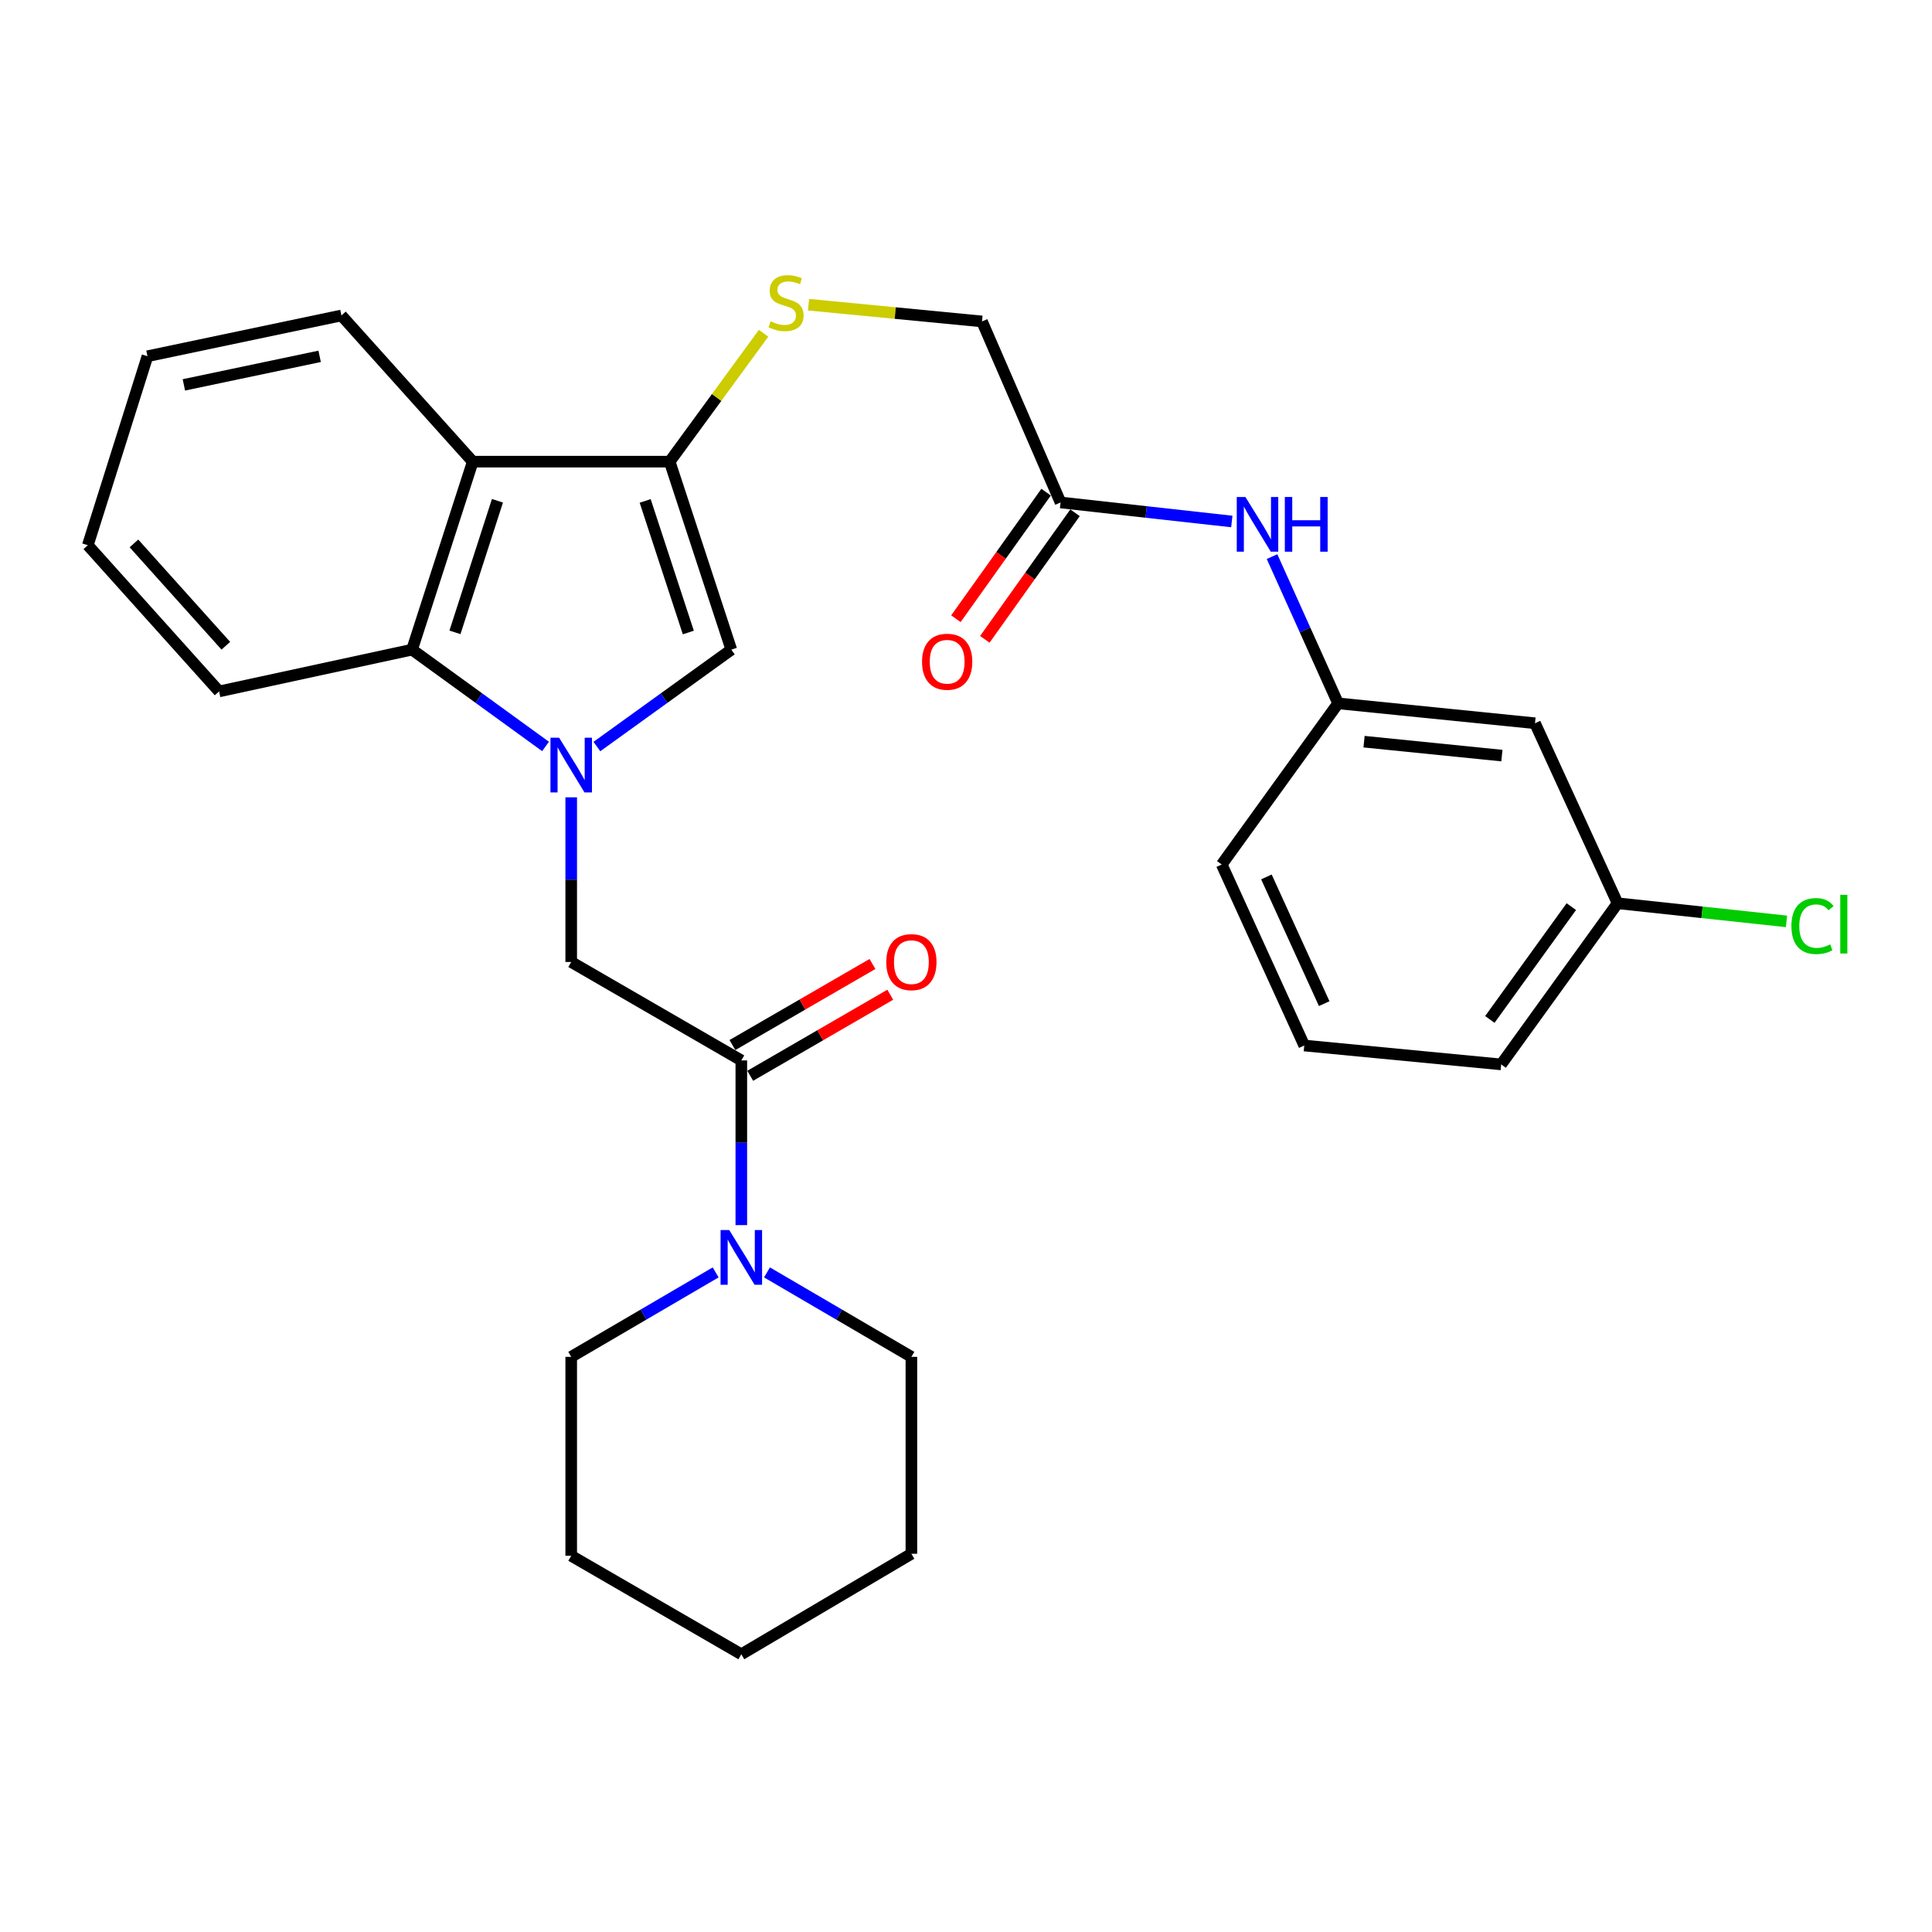 <?xml version='1.0' encoding='iso-8859-1'?>
<svg version='1.1' baseProfile='full'
              xmlns='http://www.w3.org/2000/svg'
                      xmlns:rdkit='http://www.rdkit.org/xml'
                      xmlns:xlink='http://www.w3.org/1999/xlink'
                  xml:space='preserve'
width='1000px' height='1000px' viewBox='0 0 1000 1000'>
<!-- END OF HEADER -->
<rect style='opacity:1.0;fill:#FFFFFF;stroke:none' width='1000' height='1000' x='0' y='0'> </rect>
<path class='bond-1' d='M 308.952,386.408 L 343.74,361.331' style='fill:none;fill-rule:evenodd;stroke:#0000FF;stroke-width:6px;stroke-linecap:butt;stroke-linejoin:miter;stroke-opacity:1' />
<path class='bond-1' d='M 343.74,361.331 L 378.528,336.254' style='fill:none;fill-rule:evenodd;stroke:#000000;stroke-width:6px;stroke-linecap:butt;stroke-linejoin:miter;stroke-opacity:1' />
<path class='bond-3' d='M 282.374,386.358 L 247.826,361.306' style='fill:none;fill-rule:evenodd;stroke:#0000FF;stroke-width:6px;stroke-linecap:butt;stroke-linejoin:miter;stroke-opacity:1' />
<path class='bond-3' d='M 247.826,361.306 L 213.278,336.254' style='fill:none;fill-rule:evenodd;stroke:#000000;stroke-width:6px;stroke-linecap:butt;stroke-linejoin:miter;stroke-opacity:1' />
<path class='bond-5' d='M 295.658,412.699 L 295.658,455.309' style='fill:none;fill-rule:evenodd;stroke:#0000FF;stroke-width:6px;stroke-linecap:butt;stroke-linejoin:miter;stroke-opacity:1' />
<path class='bond-5' d='M 295.658,455.309 L 295.658,497.919' style='fill:none;fill-rule:evenodd;stroke:#000000;stroke-width:6px;stroke-linecap:butt;stroke-linejoin:miter;stroke-opacity:1' />
<path class='bond-0' d='M 346.622,238.952 L 378.528,336.254' style='fill:none;fill-rule:evenodd;stroke:#000000;stroke-width:6px;stroke-linecap:butt;stroke-linejoin:miter;stroke-opacity:1' />
<path class='bond-0' d='M 333.939,259.276 L 356.273,327.387' style='fill:none;fill-rule:evenodd;stroke:#000000;stroke-width:6px;stroke-linecap:butt;stroke-linejoin:miter;stroke-opacity:1' />
<path class='bond-7' d='M 346.622,238.952 L 370.93,205.719' style='fill:none;fill-rule:evenodd;stroke:#000000;stroke-width:6px;stroke-linecap:butt;stroke-linejoin:miter;stroke-opacity:1' />
<path class='bond-7' d='M 370.93,205.719 L 395.238,172.485' style='fill:none;fill-rule:evenodd;stroke:#CCCC00;stroke-width:6px;stroke-linecap:butt;stroke-linejoin:miter;stroke-opacity:1' />
<path class='bond-29' d='M 346.622,238.952 L 244.694,238.952' style='fill:none;fill-rule:evenodd;stroke:#000000;stroke-width:6px;stroke-linecap:butt;stroke-linejoin:miter;stroke-opacity:1' />
<path class='bond-2' d='M 244.694,238.952 L 213.278,336.254' style='fill:none;fill-rule:evenodd;stroke:#000000;stroke-width:6px;stroke-linecap:butt;stroke-linejoin:miter;stroke-opacity:1' />
<path class='bond-2' d='M 257.476,259.196 L 235.485,327.307' style='fill:none;fill-rule:evenodd;stroke:#000000;stroke-width:6px;stroke-linecap:butt;stroke-linejoin:miter;stroke-opacity:1' />
<path class='bond-17' d='M 244.694,238.952 L 176.725,163.283' style='fill:none;fill-rule:evenodd;stroke:#000000;stroke-width:6px;stroke-linecap:butt;stroke-linejoin:miter;stroke-opacity:1' />
<path class='bond-20' d='M 213.278,336.254 L 113.403,357.875' style='fill:none;fill-rule:evenodd;stroke:#000000;stroke-width:6px;stroke-linecap:butt;stroke-linejoin:miter;stroke-opacity:1' />
<path class='bond-4' d='M 383.706,548.872 L 295.658,497.919' style='fill:none;fill-rule:evenodd;stroke:#000000;stroke-width:6px;stroke-linecap:butt;stroke-linejoin:miter;stroke-opacity:1' />
<path class='bond-6' d='M 383.706,548.872 L 383.706,591.492' style='fill:none;fill-rule:evenodd;stroke:#000000;stroke-width:6px;stroke-linecap:butt;stroke-linejoin:miter;stroke-opacity:1' />
<path class='bond-6' d='M 383.706,591.492 L 383.706,634.112' style='fill:none;fill-rule:evenodd;stroke:#0000FF;stroke-width:6px;stroke-linecap:butt;stroke-linejoin:miter;stroke-opacity:1' />
<path class='bond-10' d='M 388.311,556.828 L 424.553,535.849' style='fill:none;fill-rule:evenodd;stroke:#000000;stroke-width:6px;stroke-linecap:butt;stroke-linejoin:miter;stroke-opacity:1' />
<path class='bond-10' d='M 424.553,535.849 L 460.796,514.871' style='fill:none;fill-rule:evenodd;stroke:#FF0000;stroke-width:6px;stroke-linecap:butt;stroke-linejoin:miter;stroke-opacity:1' />
<path class='bond-10' d='M 379.101,540.917 L 415.344,519.939' style='fill:none;fill-rule:evenodd;stroke:#000000;stroke-width:6px;stroke-linecap:butt;stroke-linejoin:miter;stroke-opacity:1' />
<path class='bond-10' d='M 415.344,519.939 L 451.586,498.96' style='fill:none;fill-rule:evenodd;stroke:#FF0000;stroke-width:6px;stroke-linecap:butt;stroke-linejoin:miter;stroke-opacity:1' />
<path class='bond-18' d='M 396.995,658.593 L 434.365,680.449' style='fill:none;fill-rule:evenodd;stroke:#0000FF;stroke-width:6px;stroke-linecap:butt;stroke-linejoin:miter;stroke-opacity:1' />
<path class='bond-18' d='M 434.365,680.449 L 471.734,702.306' style='fill:none;fill-rule:evenodd;stroke:#000000;stroke-width:6px;stroke-linecap:butt;stroke-linejoin:miter;stroke-opacity:1' />
<path class='bond-19' d='M 370.416,658.592 L 333.037,680.449' style='fill:none;fill-rule:evenodd;stroke:#0000FF;stroke-width:6px;stroke-linecap:butt;stroke-linejoin:miter;stroke-opacity:1' />
<path class='bond-19' d='M 333.037,680.449 L 295.658,702.306' style='fill:none;fill-rule:evenodd;stroke:#000000;stroke-width:6px;stroke-linecap:butt;stroke-linejoin:miter;stroke-opacity:1' />
<path class='bond-14' d='M 418.497,157.706 L 463.387,162.042' style='fill:none;fill-rule:evenodd;stroke:#CCCC00;stroke-width:6px;stroke-linecap:butt;stroke-linejoin:miter;stroke-opacity:1' />
<path class='bond-14' d='M 463.387,162.042 L 508.277,166.377' style='fill:none;fill-rule:evenodd;stroke:#000000;stroke-width:6px;stroke-linecap:butt;stroke-linejoin:miter;stroke-opacity:1' />
<path class='bond-8' d='M 548.946,260.073 L 508.277,166.377' style='fill:none;fill-rule:evenodd;stroke:#000000;stroke-width:6px;stroke-linecap:butt;stroke-linejoin:miter;stroke-opacity:1' />
<path class='bond-9' d='M 548.946,260.073 L 593.263,264.998' style='fill:none;fill-rule:evenodd;stroke:#000000;stroke-width:6px;stroke-linecap:butt;stroke-linejoin:miter;stroke-opacity:1' />
<path class='bond-9' d='M 593.263,264.998 L 637.58,269.922' style='fill:none;fill-rule:evenodd;stroke:#0000FF;stroke-width:6px;stroke-linecap:butt;stroke-linejoin:miter;stroke-opacity:1' />
<path class='bond-13' d='M 541.46,254.739 L 518.116,287.494' style='fill:none;fill-rule:evenodd;stroke:#000000;stroke-width:6px;stroke-linecap:butt;stroke-linejoin:miter;stroke-opacity:1' />
<path class='bond-13' d='M 518.116,287.494 L 494.772,320.25' style='fill:none;fill-rule:evenodd;stroke:#FF0000;stroke-width:6px;stroke-linecap:butt;stroke-linejoin:miter;stroke-opacity:1' />
<path class='bond-13' d='M 556.431,265.408 L 533.087,298.164' style='fill:none;fill-rule:evenodd;stroke:#000000;stroke-width:6px;stroke-linecap:butt;stroke-linejoin:miter;stroke-opacity:1' />
<path class='bond-13' d='M 533.087,298.164 L 509.743,330.919' style='fill:none;fill-rule:evenodd;stroke:#FF0000;stroke-width:6px;stroke-linecap:butt;stroke-linejoin:miter;stroke-opacity:1' />
<path class='bond-11' d='M 658.402,288.1 L 675.498,326.077' style='fill:none;fill-rule:evenodd;stroke:#0000FF;stroke-width:6px;stroke-linecap:butt;stroke-linejoin:miter;stroke-opacity:1' />
<path class='bond-11' d='M 675.498,326.077 L 692.594,364.054' style='fill:none;fill-rule:evenodd;stroke:#000000;stroke-width:6px;stroke-linecap:butt;stroke-linejoin:miter;stroke-opacity:1' />
<path class='bond-12' d='M 692.594,364.054 L 794.512,374.349' style='fill:none;fill-rule:evenodd;stroke:#000000;stroke-width:6px;stroke-linecap:butt;stroke-linejoin:miter;stroke-opacity:1' />
<path class='bond-12' d='M 706.034,383.889 L 777.377,391.096' style='fill:none;fill-rule:evenodd;stroke:#000000;stroke-width:6px;stroke-linecap:butt;stroke-linejoin:miter;stroke-opacity:1' />
<path class='bond-22' d='M 692.594,364.054 L 632.357,447.465' style='fill:none;fill-rule:evenodd;stroke:#000000;stroke-width:6px;stroke-linecap:butt;stroke-linejoin:miter;stroke-opacity:1' />
<path class='bond-15' d='M 794.512,374.349 L 837.254,467.524' style='fill:none;fill-rule:evenodd;stroke:#000000;stroke-width:6px;stroke-linecap:butt;stroke-linejoin:miter;stroke-opacity:1' />
<path class='bond-16' d='M 837.254,467.524 L 880.974,472.215' style='fill:none;fill-rule:evenodd;stroke:#000000;stroke-width:6px;stroke-linecap:butt;stroke-linejoin:miter;stroke-opacity:1' />
<path class='bond-16' d='M 880.974,472.215 L 924.694,476.906' style='fill:none;fill-rule:evenodd;stroke:#00CC00;stroke-width:6px;stroke-linecap:butt;stroke-linejoin:miter;stroke-opacity:1' />
<path class='bond-32' d='M 837.254,467.524 L 777.007,550.936' style='fill:none;fill-rule:evenodd;stroke:#000000;stroke-width:6px;stroke-linecap:butt;stroke-linejoin:miter;stroke-opacity:1' />
<path class='bond-32' d='M 813.314,469.272 L 771.141,527.66' style='fill:none;fill-rule:evenodd;stroke:#000000;stroke-width:6px;stroke-linecap:butt;stroke-linejoin:miter;stroke-opacity:1' />
<path class='bond-30' d='M 176.725,163.283 L 76.329,184.383' style='fill:none;fill-rule:evenodd;stroke:#000000;stroke-width:6px;stroke-linecap:butt;stroke-linejoin:miter;stroke-opacity:1' />
<path class='bond-30' d='M 165.447,184.439 L 95.17,199.209' style='fill:none;fill-rule:evenodd;stroke:#000000;stroke-width:6px;stroke-linecap:butt;stroke-linejoin:miter;stroke-opacity:1' />
<path class='bond-25' d='M 471.734,702.306 L 471.734,804.233' style='fill:none;fill-rule:evenodd;stroke:#000000;stroke-width:6px;stroke-linecap:butt;stroke-linejoin:miter;stroke-opacity:1' />
<path class='bond-26' d='M 295.658,702.306 L 295.658,805.265' style='fill:none;fill-rule:evenodd;stroke:#000000;stroke-width:6px;stroke-linecap:butt;stroke-linejoin:miter;stroke-opacity:1' />
<path class='bond-27' d='M 113.403,357.875 L 45.455,282.205' style='fill:none;fill-rule:evenodd;stroke:#000000;stroke-width:6px;stroke-linecap:butt;stroke-linejoin:miter;stroke-opacity:1' />
<path class='bond-27' d='M 116.889,334.242 L 69.325,281.273' style='fill:none;fill-rule:evenodd;stroke:#000000;stroke-width:6px;stroke-linecap:butt;stroke-linejoin:miter;stroke-opacity:1' />
<path class='bond-21' d='M 675.089,541.161 L 632.357,447.465' style='fill:none;fill-rule:evenodd;stroke:#000000;stroke-width:6px;stroke-linecap:butt;stroke-linejoin:miter;stroke-opacity:1' />
<path class='bond-21' d='M 685.405,519.479 L 655.493,453.891' style='fill:none;fill-rule:evenodd;stroke:#000000;stroke-width:6px;stroke-linecap:butt;stroke-linejoin:miter;stroke-opacity:1' />
<path class='bond-23' d='M 675.089,541.161 L 777.007,550.936' style='fill:none;fill-rule:evenodd;stroke:#000000;stroke-width:6px;stroke-linecap:butt;stroke-linejoin:miter;stroke-opacity:1' />
<path class='bond-24' d='M 76.329,184.383 L 45.455,282.205' style='fill:none;fill-rule:evenodd;stroke:#000000;stroke-width:6px;stroke-linecap:butt;stroke-linejoin:miter;stroke-opacity:1' />
<path class='bond-31' d='M 471.734,804.233 L 383.706,856.249' style='fill:none;fill-rule:evenodd;stroke:#000000;stroke-width:6px;stroke-linecap:butt;stroke-linejoin:miter;stroke-opacity:1' />
<path class='bond-28' d='M 295.658,805.265 L 383.706,856.249' style='fill:none;fill-rule:evenodd;stroke:#000000;stroke-width:6px;stroke-linecap:butt;stroke-linejoin:miter;stroke-opacity:1' />
<path  class='atom-0' d='M 289.398 381.831
L 298.678 396.831
Q 299.598 398.311, 301.078 400.991
Q 302.558 403.671, 302.638 403.831
L 302.638 381.831
L 306.398 381.831
L 306.398 410.151
L 302.518 410.151
L 292.558 393.751
Q 291.398 391.831, 290.158 389.631
Q 288.958 387.431, 288.598 386.751
L 288.598 410.151
L 284.918 410.151
L 284.918 381.831
L 289.398 381.831
' fill='#0000FF'/>
<path  class='atom-7' d='M 377.446 636.661
L 386.726 651.661
Q 387.646 653.141, 389.126 655.821
Q 390.606 658.501, 390.686 658.661
L 390.686 636.661
L 394.446 636.661
L 394.446 664.981
L 390.566 664.981
L 380.606 648.581
Q 379.446 646.661, 378.206 644.461
Q 377.006 642.261, 376.646 641.581
L 376.646 664.981
L 372.966 664.981
L 372.966 636.661
L 377.446 636.661
' fill='#0000FF'/>
<path  class='atom-8' d='M 398.87 166.303
Q 399.19 166.423, 400.51 166.983
Q 401.83 167.543, 403.27 167.903
Q 404.75 168.223, 406.19 168.223
Q 408.87 168.223, 410.43 166.943
Q 411.99 165.623, 411.99 163.343
Q 411.99 161.783, 411.19 160.823
Q 410.43 159.863, 409.23 159.343
Q 408.03 158.823, 406.03 158.223
Q 403.51 157.463, 401.99 156.743
Q 400.51 156.023, 399.43 154.503
Q 398.39 152.983, 398.39 150.423
Q 398.39 146.863, 400.79 144.663
Q 403.23 142.463, 408.03 142.463
Q 411.31 142.463, 415.03 144.023
L 414.11 147.103
Q 410.71 145.703, 408.15 145.703
Q 405.39 145.703, 403.87 146.863
Q 402.35 147.983, 402.39 149.943
Q 402.39 151.463, 403.15 152.383
Q 403.95 153.303, 405.07 153.823
Q 406.23 154.343, 408.15 154.943
Q 410.71 155.743, 412.23 156.543
Q 413.75 157.343, 414.83 158.983
Q 415.95 160.583, 415.95 163.343
Q 415.95 167.263, 413.31 169.383
Q 410.71 171.463, 406.35 171.463
Q 403.83 171.463, 401.91 170.903
Q 400.03 170.383, 397.79 169.463
L 398.87 166.303
' fill='#CCCC00'/>
<path  class='atom-10' d='M 644.624 257.24
L 653.904 272.24
Q 654.824 273.72, 656.304 276.4
Q 657.784 279.08, 657.864 279.24
L 657.864 257.24
L 661.624 257.24
L 661.624 285.56
L 657.744 285.56
L 647.784 269.16
Q 646.624 267.24, 645.384 265.04
Q 644.184 262.84, 643.824 262.16
L 643.824 285.56
L 640.144 285.56
L 640.144 257.24
L 644.624 257.24
' fill='#0000FF'/>
<path  class='atom-10' d='M 665.024 257.24
L 668.864 257.24
L 668.864 269.28
L 683.344 269.28
L 683.344 257.24
L 687.184 257.24
L 687.184 285.56
L 683.344 285.56
L 683.344 272.48
L 668.864 272.48
L 668.864 285.56
L 665.024 285.56
L 665.024 257.24
' fill='#0000FF'/>
<path  class='atom-11' d='M 458.734 497.999
Q 458.734 491.199, 462.094 487.399
Q 465.454 483.599, 471.734 483.599
Q 478.014 483.599, 481.374 487.399
Q 484.734 491.199, 484.734 497.999
Q 484.734 504.879, 481.334 508.799
Q 477.934 512.679, 471.734 512.679
Q 465.494 512.679, 462.094 508.799
Q 458.734 504.919, 458.734 497.999
M 471.734 509.479
Q 476.054 509.479, 478.374 506.599
Q 480.734 503.679, 480.734 497.999
Q 480.734 492.439, 478.374 489.639
Q 476.054 486.799, 471.734 486.799
Q 467.414 486.799, 465.054 489.599
Q 462.734 492.399, 462.734 497.999
Q 462.734 503.719, 465.054 506.599
Q 467.414 509.479, 471.734 509.479
' fill='#FF0000'/>
<path  class='atom-14' d='M 477.25 342.513
Q 477.25 335.713, 480.61 331.913
Q 483.97 328.113, 490.25 328.113
Q 496.53 328.113, 499.89 331.913
Q 503.25 335.713, 503.25 342.513
Q 503.25 349.393, 499.85 353.313
Q 496.45 357.193, 490.25 357.193
Q 484.01 357.193, 480.61 353.313
Q 477.25 349.433, 477.25 342.513
M 490.25 353.993
Q 494.57 353.993, 496.89 351.113
Q 499.25 348.193, 499.25 342.513
Q 499.25 336.953, 496.89 334.153
Q 494.57 331.313, 490.25 331.313
Q 485.93 331.313, 483.57 334.113
Q 481.25 336.913, 481.25 342.513
Q 481.25 348.233, 483.57 351.113
Q 485.93 353.993, 490.25 353.993
' fill='#FF0000'/>
<path  class='atom-17' d='M 927.231 479.33
Q 927.231 472.29, 930.511 468.61
Q 933.831 464.89, 940.111 464.89
Q 945.951 464.89, 949.071 469.01
L 946.431 471.17
Q 944.151 468.17, 940.111 468.17
Q 935.831 468.17, 933.551 471.05
Q 931.311 473.89, 931.311 479.33
Q 931.311 484.93, 933.631 487.81
Q 935.991 490.69, 940.551 490.69
Q 943.671 490.69, 947.311 488.81
L 948.431 491.81
Q 946.951 492.77, 944.711 493.33
Q 942.471 493.89, 939.991 493.89
Q 933.831 493.89, 930.511 490.13
Q 927.231 486.37, 927.231 479.33
' fill='#00CC00'/>
<path  class='atom-17' d='M 952.511 463.17
L 956.191 463.17
L 956.191 493.53
L 952.511 493.53
L 952.511 463.17
' fill='#00CC00'/>
</svg>

